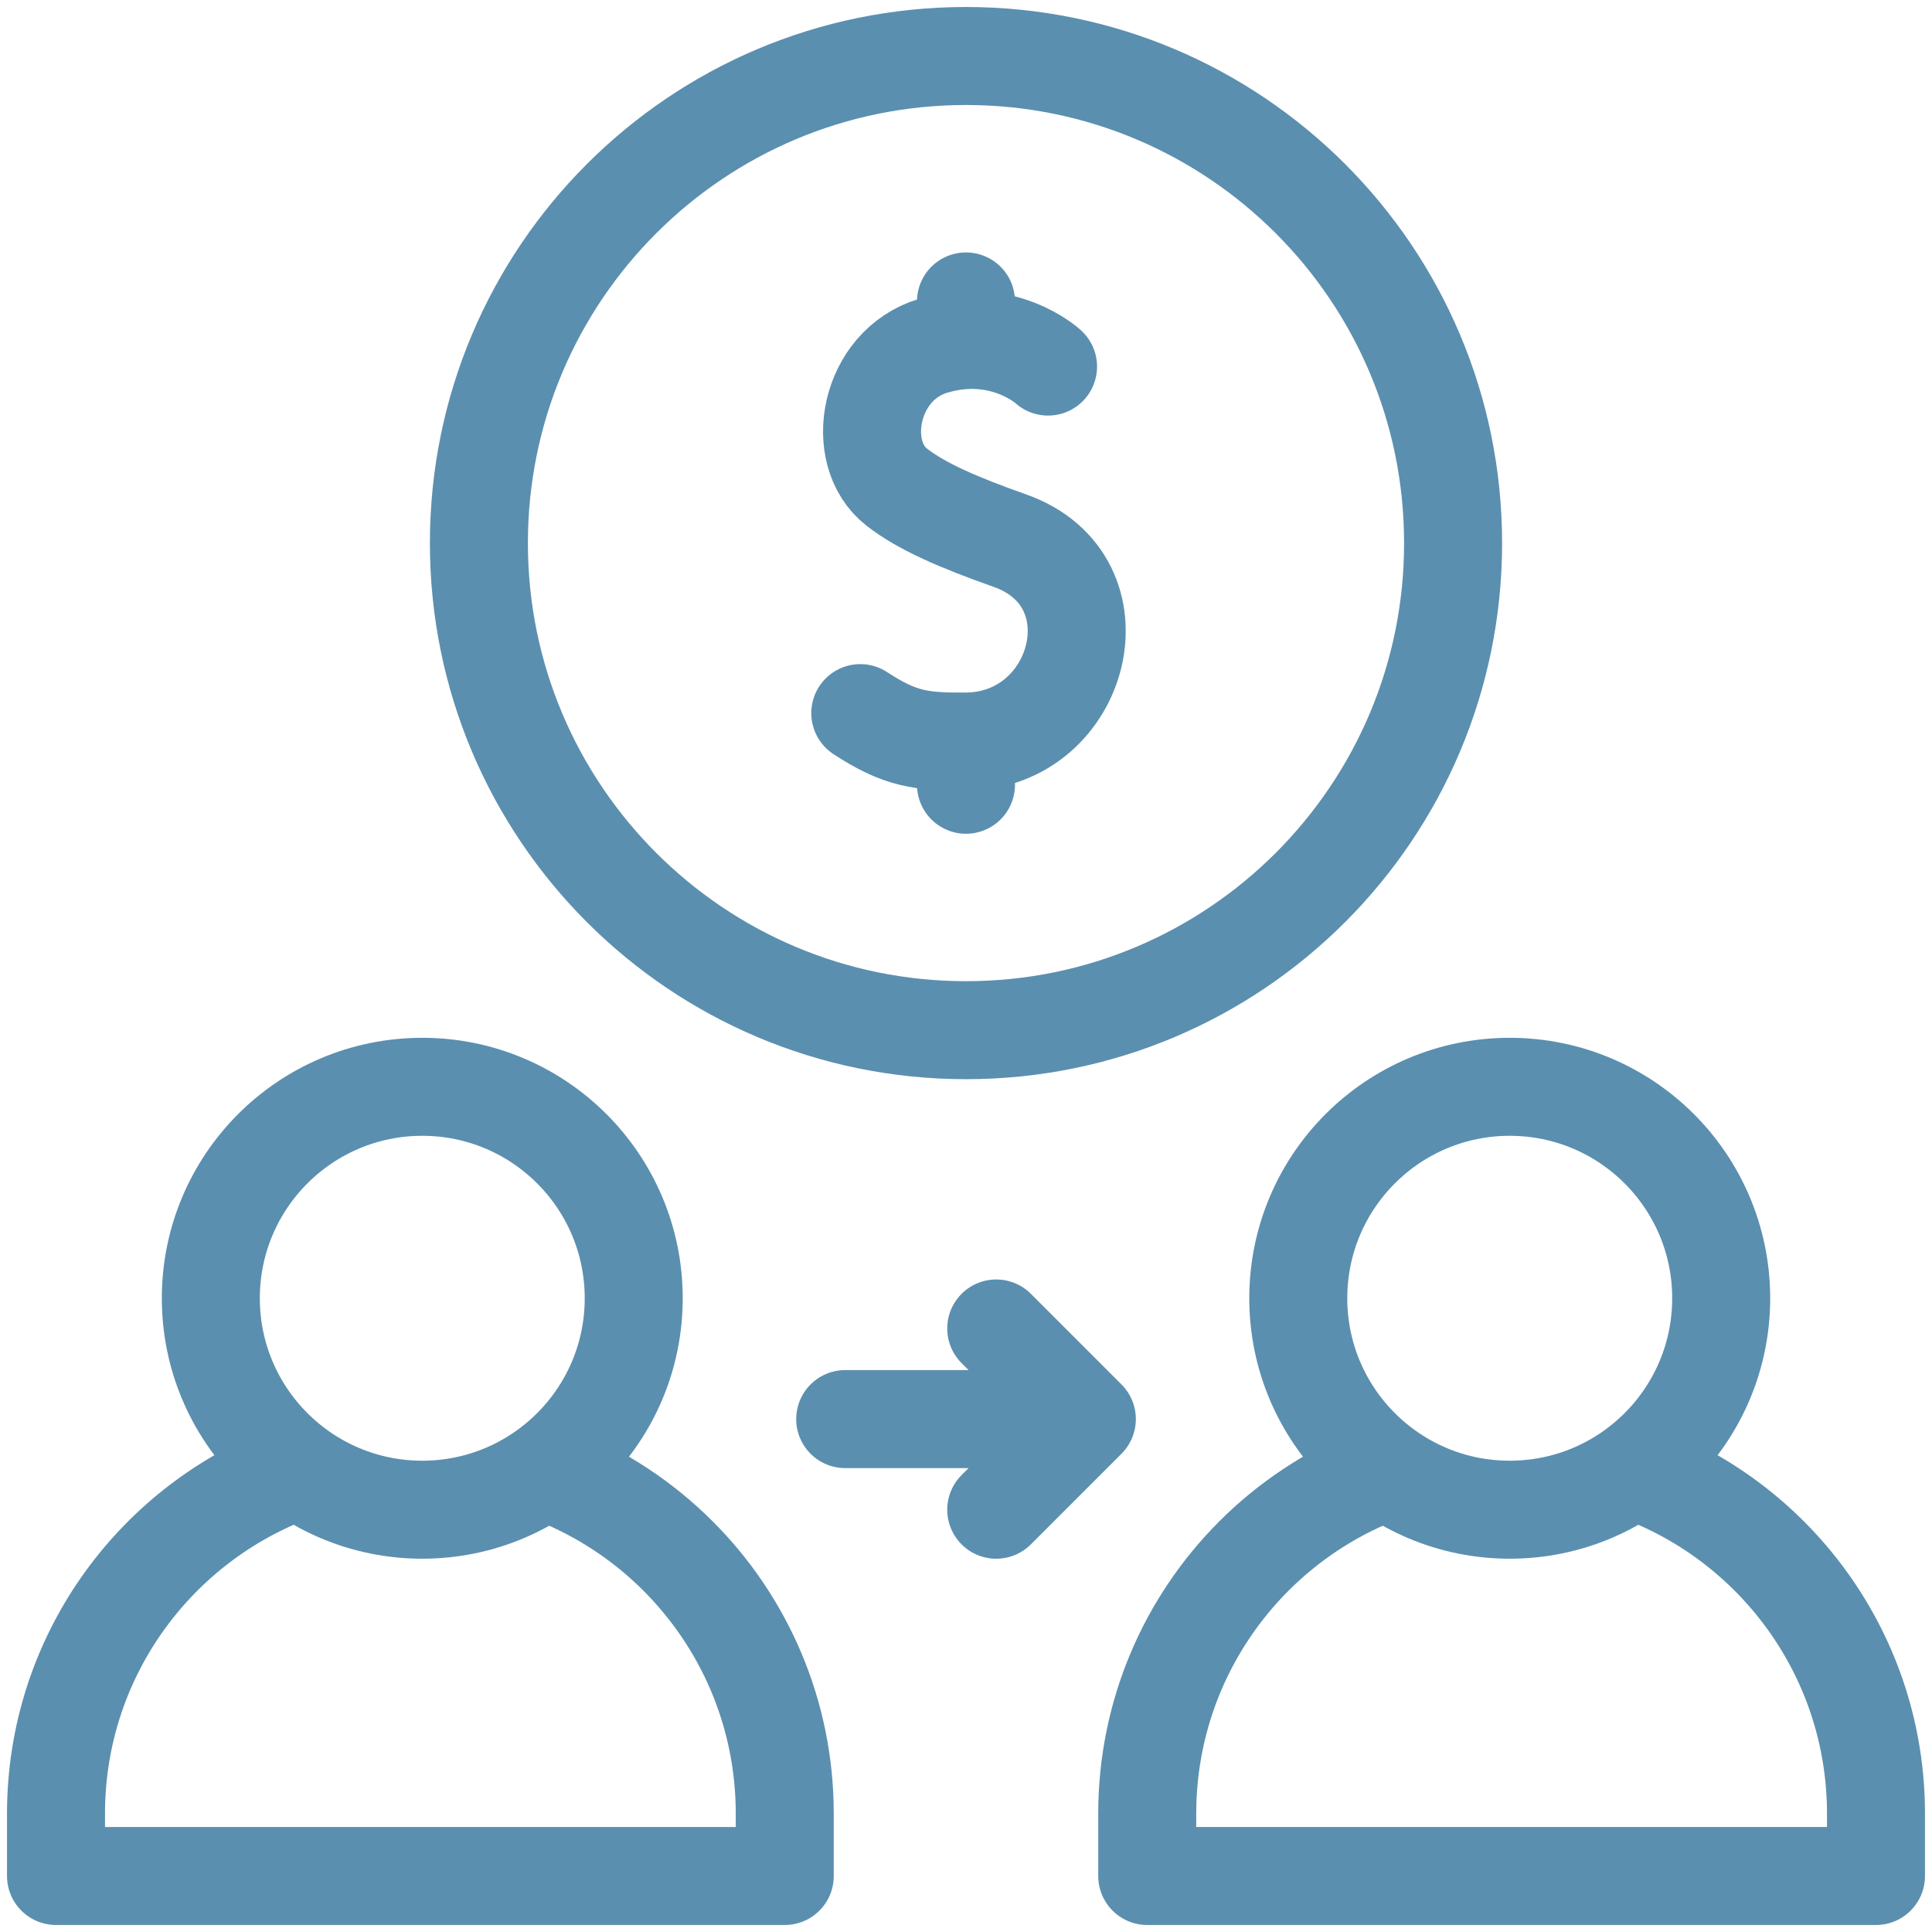 <?xml version="1.0" encoding="UTF-8"?>
<svg xmlns="http://www.w3.org/2000/svg" width="138" height="138" viewBox="0 0 138 138" fill="none">
  <path d="M39.66 105.363C42.946 106.674 45.931 108.641 48.432 111.144C53.141 115.853 56.054 122.361 56.054 129.549V133.999H4V129.549C4 118.506 10.878 109.069 20.582 105.289" stroke="url(#paint0_linear_93_2685)" stroke-width="7" stroke-miterlimit="10" stroke-linecap="round" stroke-linejoin="round"></path>
  <path d="M30.162 107.836C38.504 107.836 45.266 101.074 45.266 92.733C45.266 84.391 38.504 77.629 30.162 77.629C21.821 77.629 15.059 84.391 15.059 92.733C15.059 101.074 21.821 107.836 30.162 107.836Z" stroke="url(#paint1_linear_93_2685)" stroke-width="7" stroke-miterlimit="10" stroke-linecap="round" stroke-linejoin="round"></path>
  <path d="M117.143 105.184C126.992 108.891 133.999 118.402 133.999 129.548V133.999H81.945V129.548C81.945 122.361 84.858 115.852 89.567 111.143C92.037 108.671 94.979 106.722 98.217 105.411" stroke="url(#paint2_linear_93_2685)" stroke-width="7" stroke-miterlimit="10" stroke-linecap="round" stroke-linejoin="round"></path>
  <path d="M107.838 107.836C116.18 107.836 122.942 101.074 122.942 92.733C122.942 84.391 116.18 77.629 107.838 77.629C99.496 77.629 92.734 84.391 92.734 92.733C92.734 101.074 99.496 107.836 107.838 107.836Z" stroke="url(#paint3_linear_93_2685)" stroke-width="7" stroke-miterlimit="10" stroke-linecap="round" stroke-linejoin="round"></path>
  <path d="M71.159 94.891L77.632 101.364L71.159 107.837M71.159 101.364H60.371" stroke="url(#paint4_linear_93_2685)" stroke-width="7" stroke-miterlimit="10" stroke-linecap="round" stroke-linejoin="round"></path>
  <path d="M69 73.585C88.215 73.585 103.792 58.008 103.792 38.792C103.792 19.577 88.215 4 69 4C49.784 4 34.207 19.577 34.207 38.792C34.207 58.008 49.784 73.585 69 73.585Z" stroke="url(#paint5_linear_93_2685)" stroke-width="7" stroke-miterlimit="10" stroke-linecap="round" stroke-linejoin="round"></path>
  <path d="M74.861 26.184C74.861 26.184 71.627 23.201 66.642 24.703C62.065 26.081 60.928 32.344 64.039 34.784C65.825 36.185 68.512 37.336 72.134 38.617C80.24 41.482 77.244 52.914 68.998 52.969C65.78 52.99 64.276 52.786 61.449 50.937M68.999 56.054V52.97M68.999 24.291V21.531" stroke="url(#paint6_linear_93_2685)" stroke-width="7" stroke-miterlimit="10" stroke-linecap="round" stroke-linejoin="round"></path>
  <defs>
    <linearGradient id="paint0_linear_93_2685" x1="30.027" y1="105.289" x2="30.027" y2="133.999" gradientUnits="userSpaceOnUse">
      <stop stop-color="#5b8faf"></stop>
      <stop offset="1" stop-color="#5b8faf"></stop>
    </linearGradient>
    <linearGradient id="paint1_linear_93_2685" x1="30.162" y1="77.629" x2="30.162" y2="107.836" gradientUnits="userSpaceOnUse">
      <stop stop-color="#5b8faf"></stop>
      <stop offset="1" stop-color="#5b8faf"></stop>
    </linearGradient>
    <linearGradient id="paint2_linear_93_2685" x1="107.972" y1="105.184" x2="107.972" y2="133.999" gradientUnits="userSpaceOnUse">
      <stop stop-color="#5b8faf"></stop>
      <stop offset="1" stop-color="#5b8faf"></stop>
    </linearGradient>
    <linearGradient id="paint3_linear_93_2685" x1="107.838" y1="77.629" x2="107.838" y2="107.836" gradientUnits="userSpaceOnUse">
      <stop stop-color="#5b8faf"></stop>
      <stop offset="1" stop-color="#5b8faf"></stop>
    </linearGradient>
    <linearGradient id="paint4_linear_93_2685" x1="69.002" y1="94.891" x2="69.002" y2="107.837" gradientUnits="userSpaceOnUse">
      <stop stop-color="#5b8faf"></stop>
      <stop offset="1" stop-color="#5b8faf"></stop>
    </linearGradient>
    <linearGradient id="paint5_linear_93_2685" x1="69" y1="4" x2="69" y2="73.585" gradientUnits="userSpaceOnUse">
      <stop stop-color="#5b8faf"></stop>
      <stop offset="1" stop-color="#5b8faf"></stop>
    </linearGradient>
    <linearGradient id="paint6_linear_93_2685" x1="69.179" y1="21.531" x2="69.179" y2="56.054" gradientUnits="userSpaceOnUse">
      <stop stop-color="#5b8faf"></stop>
      <stop offset="1" stop-color="#5b8faf"></stop>
    </linearGradient>
  </defs>
</svg>
